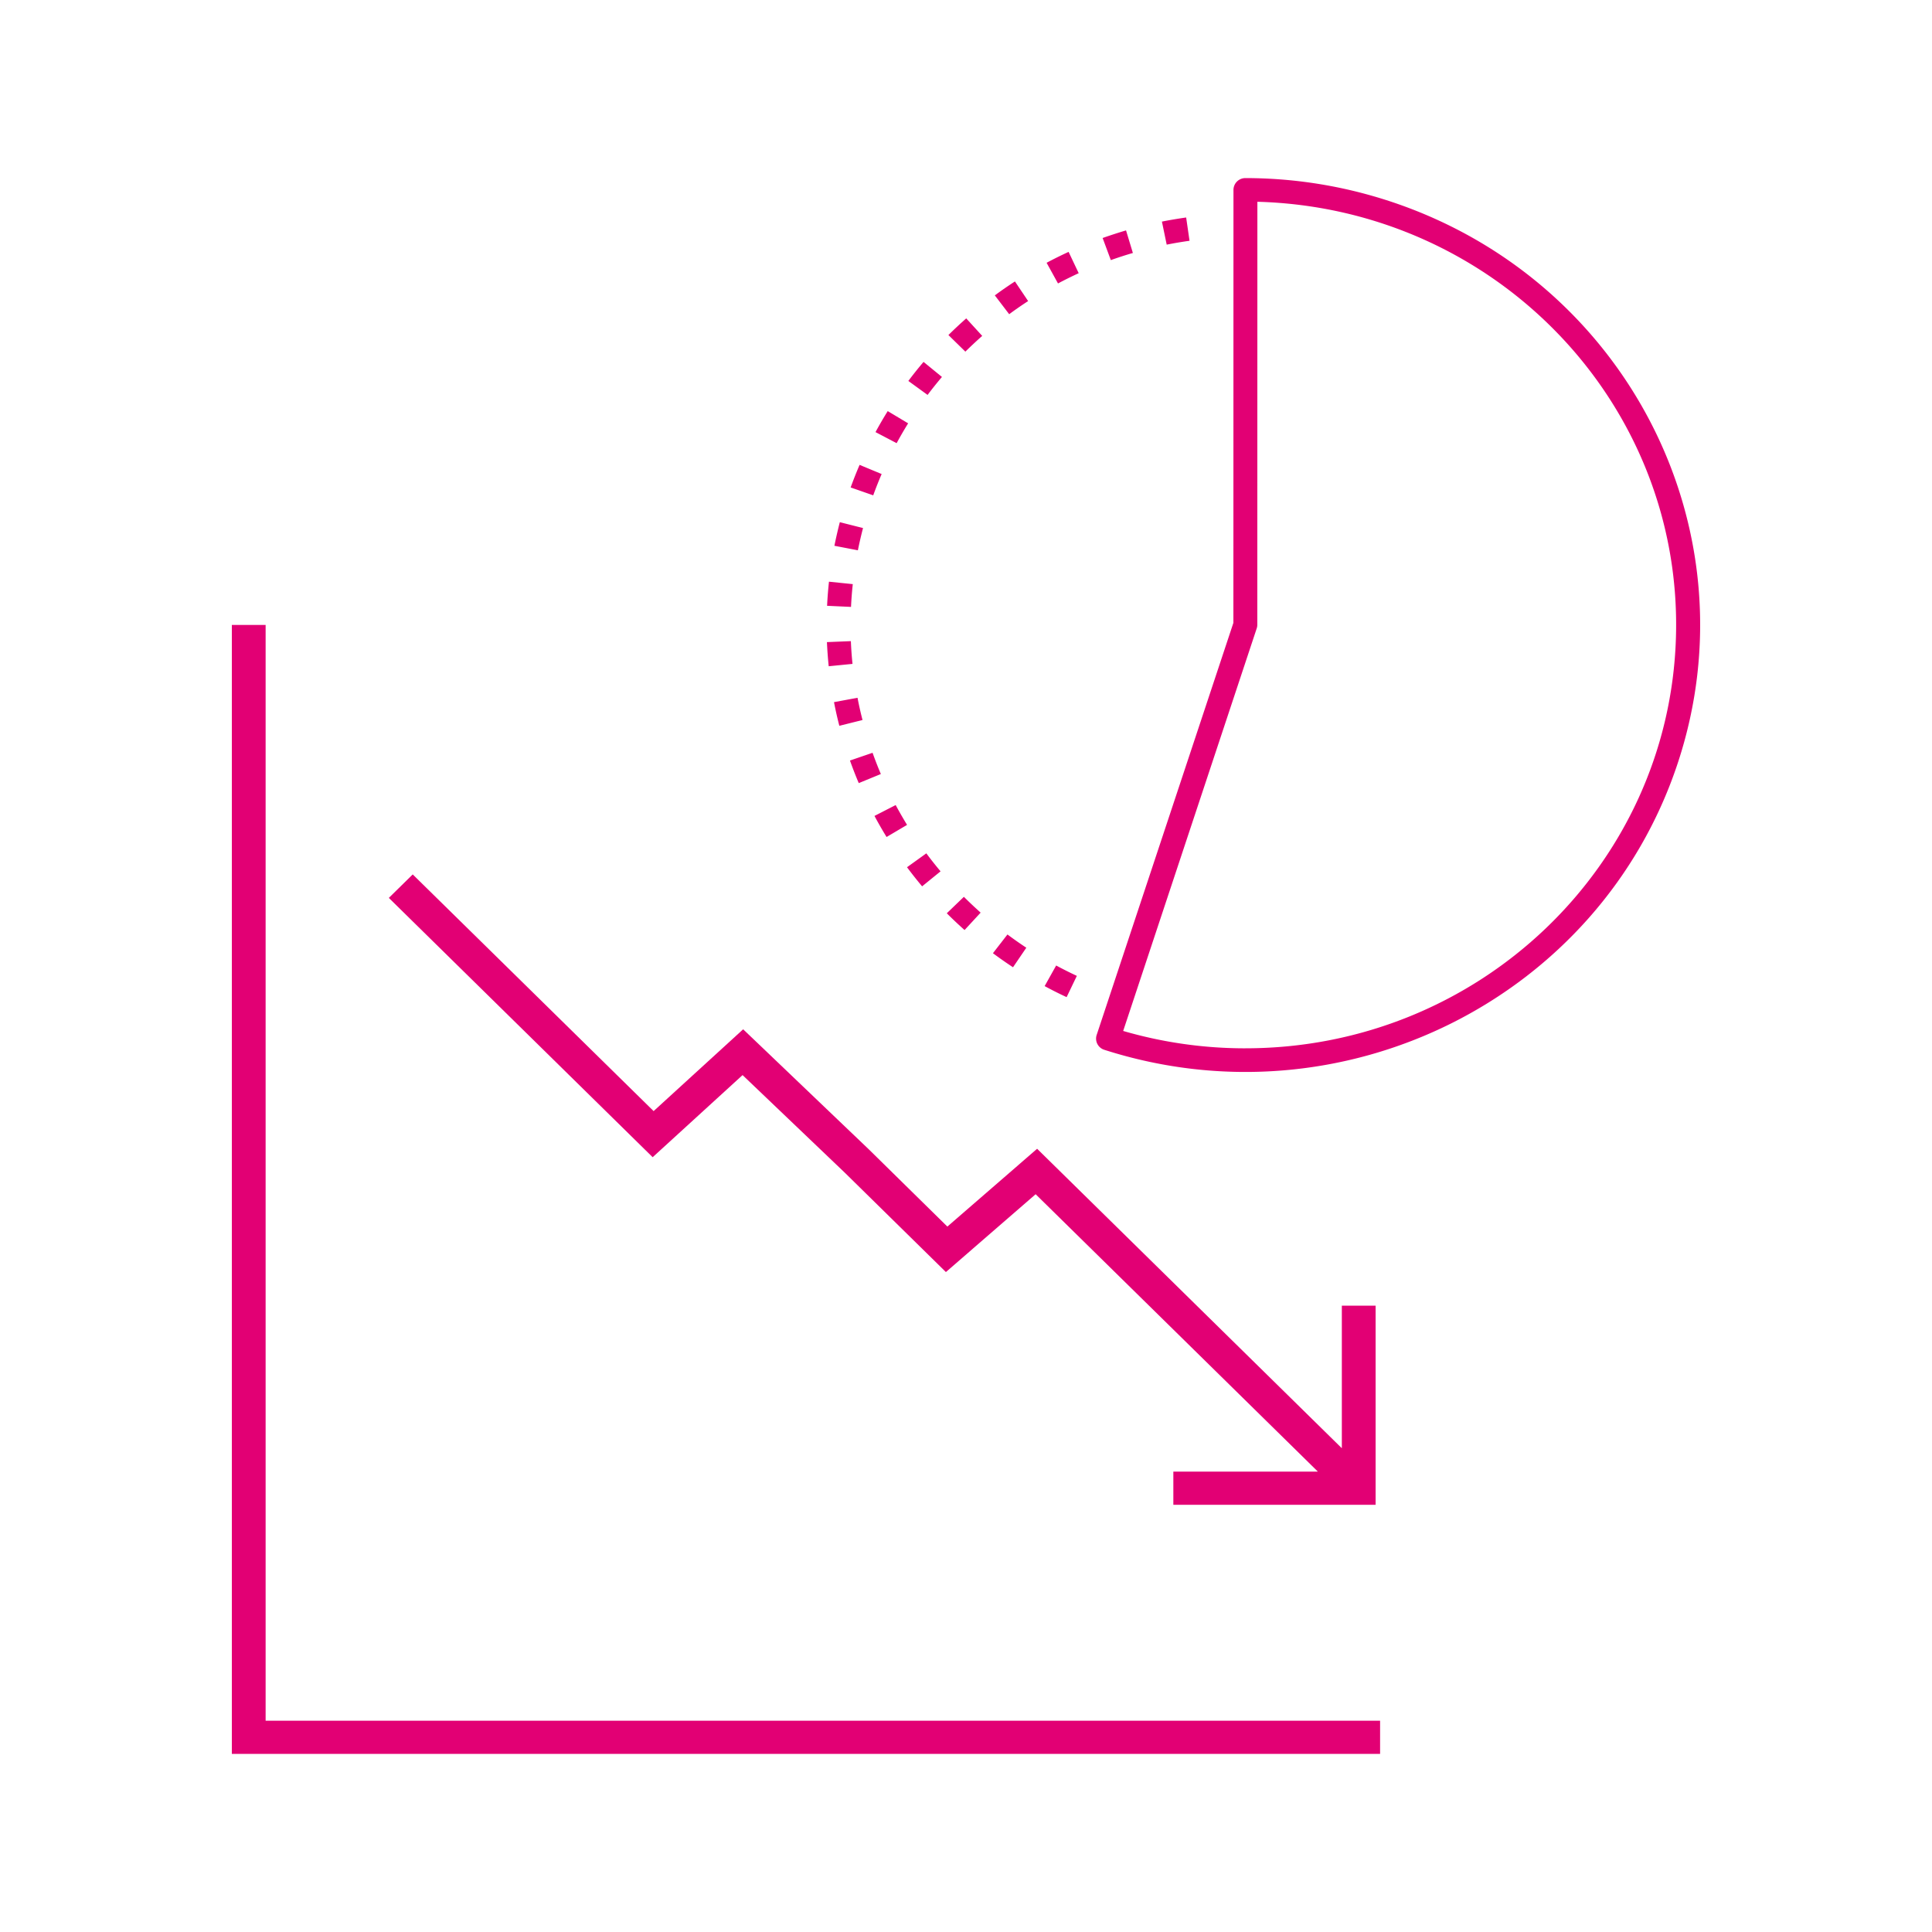 <svg xmlns="http://www.w3.org/2000/svg" width="150" height="150" viewBox="0 0 150 150"><path d="M104.18 101.371v11.04a.013.013 0 01-.013.013c-.004 0-.006-.001-.009-.004L80.522 89.19l-6.969 6.041-6.107-6.004-9.748-9.313-6.951 6.351L32.044 67.89l-1.855 1.823 20.484 20.132 6.98-6.375 7.948 7.588 7.839 7.704 6.967-6.043 21.891 21.515a.013.013 0 010 .018c-.003.002-.006.004-.009.004H91.098v2.578h15.704V101.37h-2.623z" fill="#e20074"/><path d="M107.15 136.173H18V48.522h2.623v85.073h86.527v2.578zM64.341 51.727l1.848-.183a27.115 27.115 0 01-.127-1.766l-1.859.075c.029.628.073 1.254.138 1.874zM64.214 47.034l1.859.086c.028-.594.073-1.183.137-1.768l-1.849-.19a31.403 31.403 0 00-.146 1.872zM65.166 56.351l1.8-.45a26.79 26.79 0 01-.388-1.726l-1.826.339c.119.619.257 1.231.414 1.837zM68.389 60.096a29.959 29.959 0 01-.643-1.65l-1.755.601c.211.593.438 1.178.683 1.753l1.714-.704zM92.355 18.694l-.262-1.808a34.83 34.83 0 00-1.882.318l.371 1.79a31.364 31.364 0 011.773-.3zM67.974 33.548l1.641.86c.282-.523.58-1.038.893-1.54l-1.586-.95c-.33.532-.647 1.076-.948 1.631zM70.424 64.044a32.101 32.101 0 01-.884-1.54l-1.645.844c.295.556.609 1.1.938 1.636l1.591-.94zM64.783 42.374l1.823.351c.117-.582.251-1.159.399-1.727l-1.801-.456a34.894 34.894 0 00-.421 1.833zM66.045 37.846l1.752.612c.202-.559.42-1.111.654-1.654l-1.712-.711c-.249.576-.48 1.162-.695 1.753zM82.966 19.556a32.64 32.64 0 00-1.708.846l.885 1.605c.526-.28 1.062-.545 1.607-.796l-.784-1.655zM82 74.961l-.894 1.599c.557.304 1.127.59 1.706.857l.794-1.651A30.843 30.843 0 0182 74.961zM87.956 19.64l-.531-1.752c-.613.183-1.218.379-1.817.591l.637 1.716a29.656 29.656 0 011.71-.554zM78.799 21.852c-.531.345-1.052.705-1.561 1.081l1.115 1.462c.477-.355.971-.695 1.471-1.02l-1.025-1.524zM71.704 28.098c-.408.481-.801.973-1.18 1.479l1.494 1.085c.358-.477.731-.942 1.115-1.396l-1.429-1.168zM78.219 72.552l-1.127 1.455c.507.379 1.028.742 1.559 1.091l1.032-1.517a31.583 31.583 0 01-1.465-1.029zM73.025 67.651c-.382-.454-.75-.92-1.104-1.398l-1.501 1.079c.377.505.768 1 1.172 1.483l1.433-1.164zM76.136 70.856a33.517 33.517 0 01-1.3-1.227l-1.327 1.277c.446.447.908.882 1.38 1.302l1.248-1.352zM75.018 24.72c-.474.419-.936.85-1.383 1.293l1.316 1.288c.425-.419.862-.826 1.308-1.222l-1.241-1.359zM96.695 13.827a.92.92 0 00-.929.914l-.006 33.616-10.616 31.999a.91.91 0 00.595 1.151c18.537 5.942 38.465-4.01 44.511-22.227 6.046-18.217-4.08-37.801-22.618-43.743a35.868 35.868 0 00-10.937-1.71zm0 67.564a33.89 33.89 0 01-9.492-1.348l10.369-31.258a.882.882 0 00.045-.283l.006-32.837c18.465.506 33.015 15.626 32.498 33.772-.504 17.788-15.323 31.951-33.427 31.953z" fill="#e20074"/></svg>
